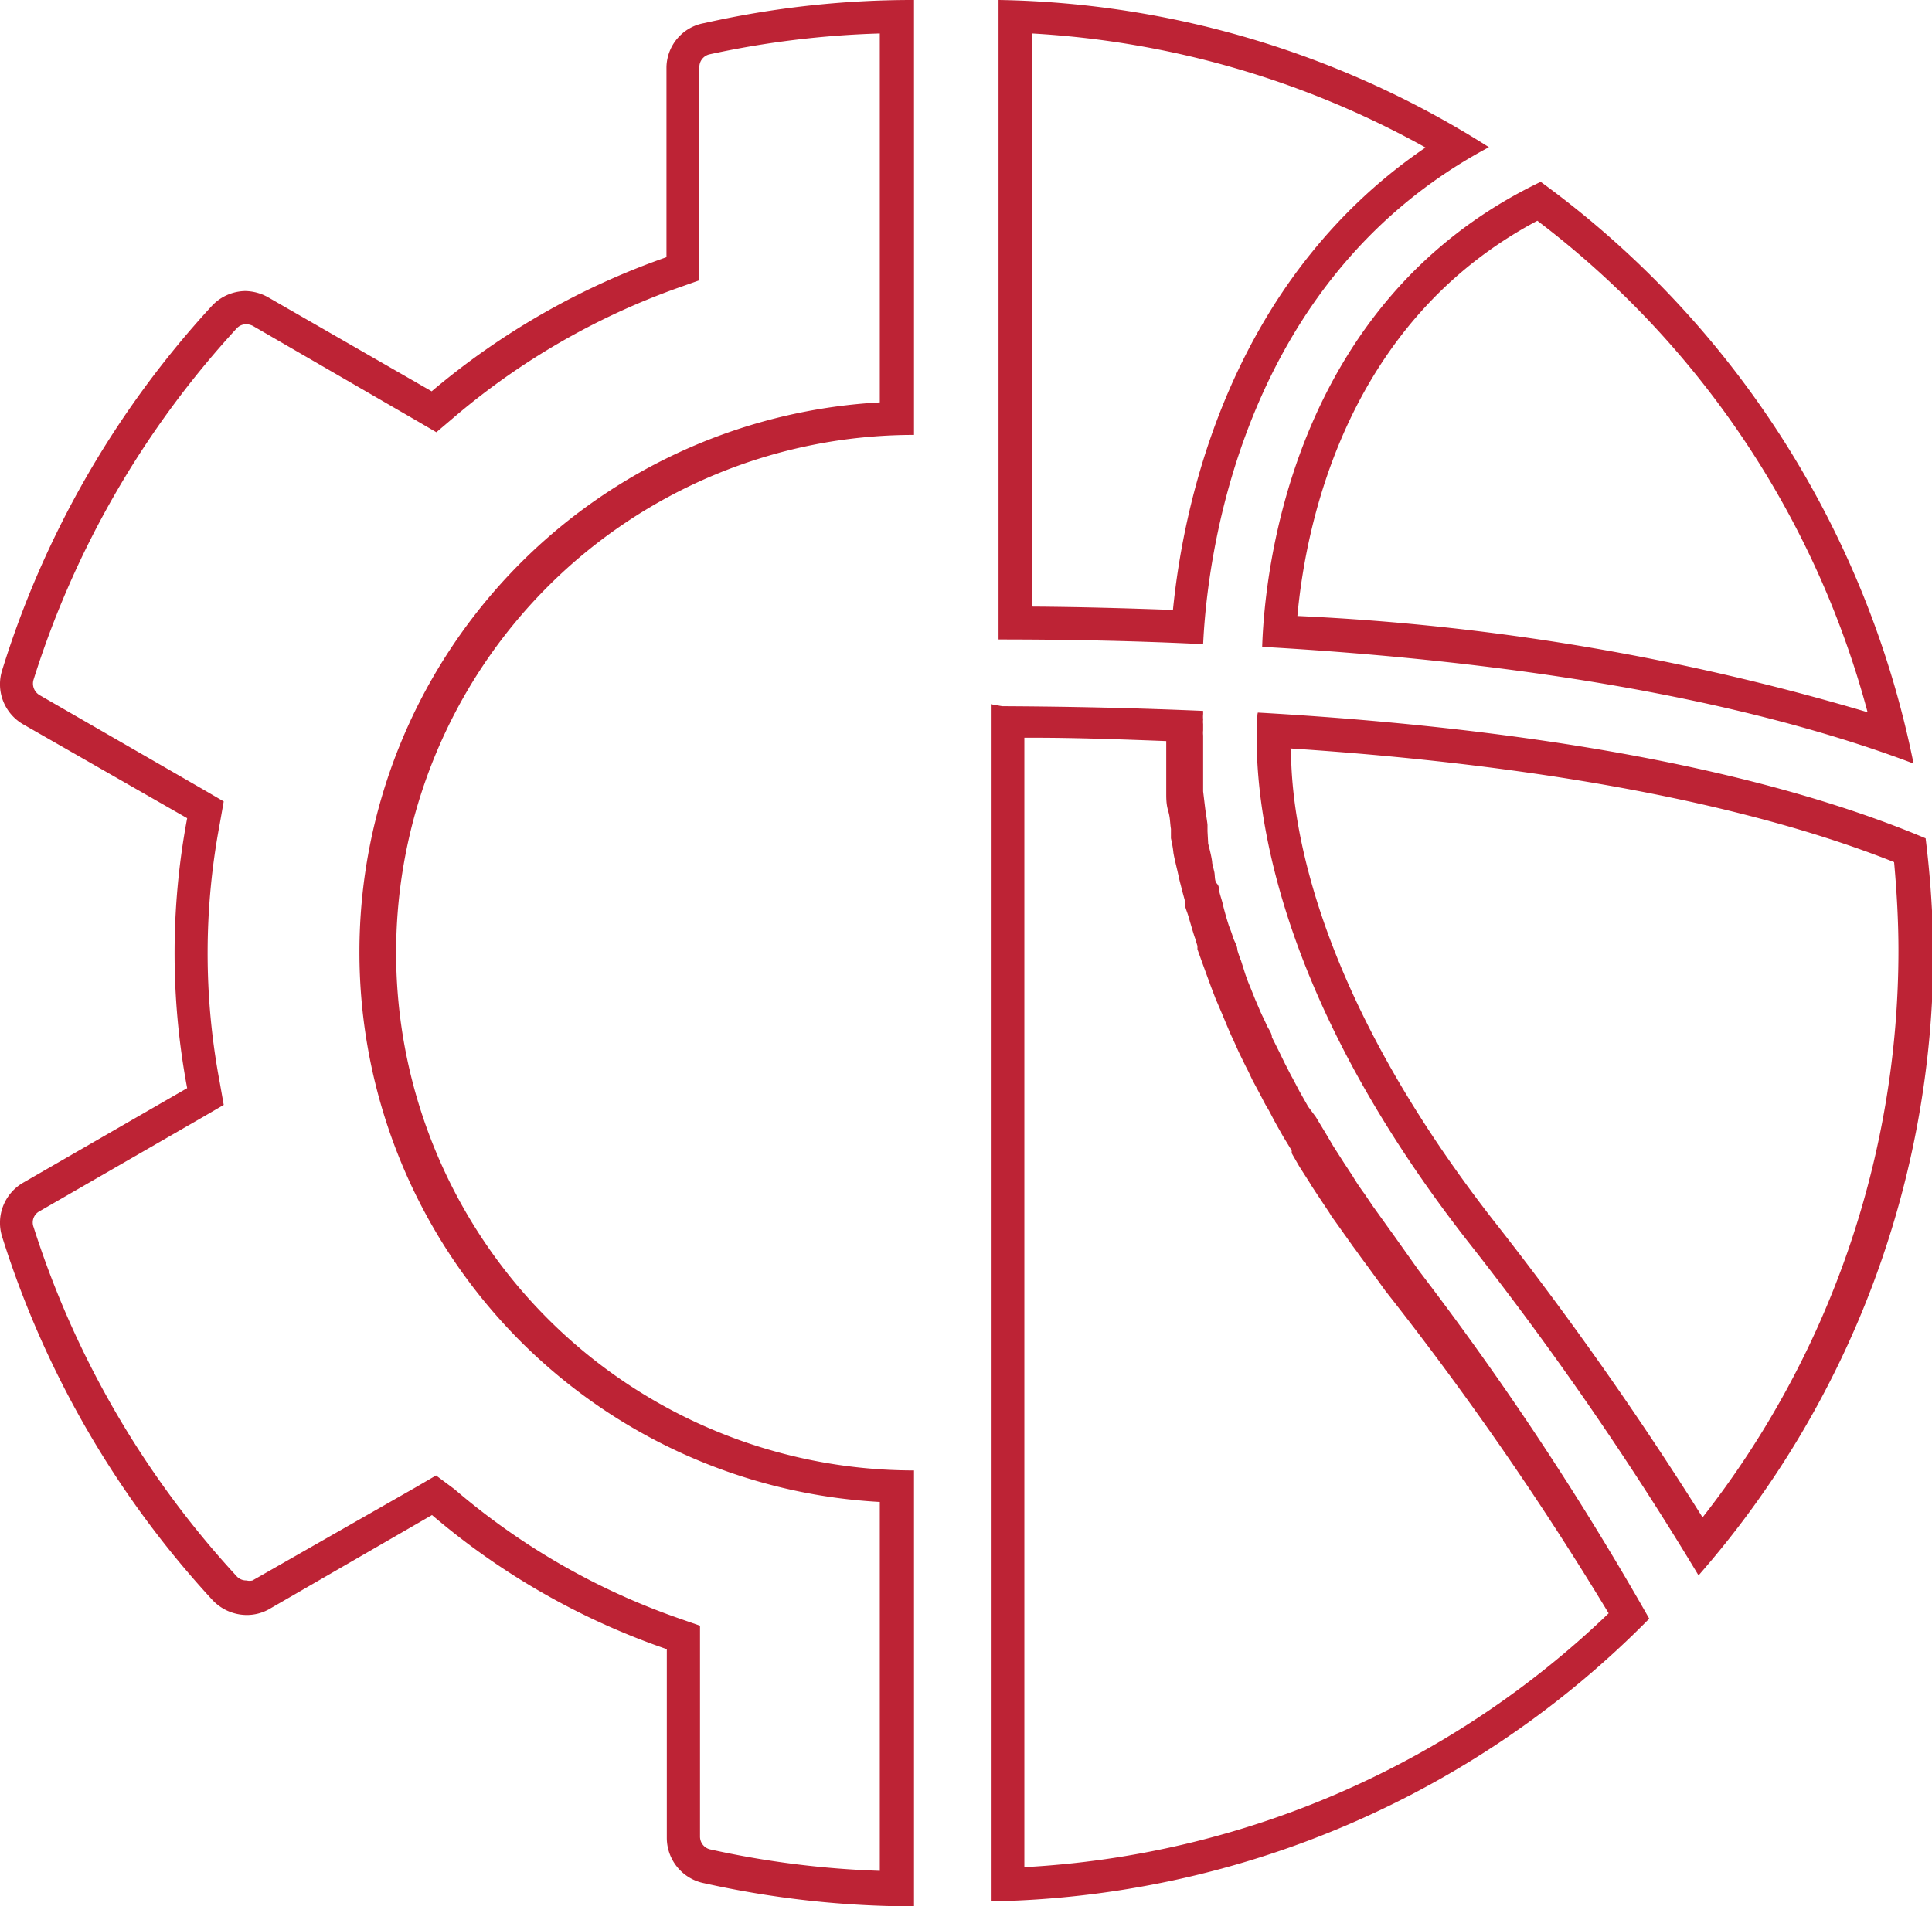 <svg xmlns="http://www.w3.org/2000/svg" viewBox="0 0 57.6 56.85"><defs><style>.cls-1{fill:#bd2335}</style></defs><g id="Layer_2" data-name="Layer 2"><g id="Layer_1-2" data-name="Layer 1"><path class="cls-1" d="M30.77 22c1.35 0 2.67.05 4 .1v1.55c0 .17 0 .34.06.54s.05.35.08.53V25a3.91 3.91 0 0 1 .07.39c0 .08.1.48.13.61l.06.27.09.35.06.22v.08c0 .12.06.24.1.37s.16.56.21.69l.07.23v.1l.14.39.12.33.15.41.13.34.18.42.15.36c.06.14.12.29.19.43l.17.38.21.43c.07.13.13.26.19.39l.24.45c.07.13.13.26.21.39s.17.32.26.48l.05.09.17.3.25.41v.08l.08.14.15.26.3.47.06.1.19.29.34.51.06.1.2.28.37.52.07.1.09.12.15.21c.23.31.47.64.73 1a94.71 94.71 0 0 1 6.66 9.62 27.23 27.23 0 0 1-17.42 7.57V22m-1-1v35.7a28.22 28.22 0 0 0 19.63-8.43 90.94 90.94 0 0 0-6.87-10.38l-.71-1-.23-.32-.43-.6-.25-.37q-.2-.27-.36-.54l-.25-.38-.32-.5-.23-.39-.29-.48L39 33l-.26-.46-.2-.38c-.08-.14-.15-.29-.23-.44l-.18-.37-.21-.42c0-.13-.11-.25-.16-.37s-.13-.27-.19-.41l-.15-.35-.16-.4c-.05-.11-.09-.23-.13-.34l-.13-.41a3 3 0 0 1-.11-.32c0-.13-.09-.25-.13-.38s-.07-.21-.11-.31-.17-.56-.19-.66-.07-.24-.1-.36 0-.18-.08-.27-.05-.24-.08-.36l-.06-.25c0-.12-.1-.51-.12-.58l-.02-.37v-.18c0-.06-.05-.35-.07-.51l-.06-.5v-1.67a.76.76 0 0 1 0-.15v-.19a.57.57 0 0 1 0-.13.91.91 0 0 1 0-.17v-.09c-1.85-.08-3.84-.13-6-.14Zm1.23-20A27.27 27.27 0 0 1 42.5 4.4c-5.87 4-7.22 10.66-7.53 13.79-1.36-.05-2.76-.09-4.2-.1V1m-1-1v19.07q3.24 0 6.1.14c.11-2.36 1-10.81 8.52-14.82A28.11 28.11 0 0 0 29.79 0Z"/><path class="cls-1" d="M45.83 6.58a27.23 27.23 0 0 1 9.85 14.66 71.16 71.16 0 0 0-17-2.87c.26-2.84 1.5-8.79 7.16-11.79m.1-1.16C38.46 9 37.7 17.13 37.63 19.29c9.41.54 15.51 2 19.42 3.48A28.37 28.37 0 0 0 45.93 5.42Zm-7.47 16.9c9.26.61 14.84 2.13 18 3.39.08.88.13 1.77.13 2.64a27.41 27.41 0 0 1-5.84 16.9 102.79 102.79 0 0 0-6.27-8.9c-5.07-6.53-6-11.51-6-14m-1-1.05c-.14 2 .14 7.85 6.24 15.68a96.65 96.65 0 0 1 6.91 10 28.24 28.24 0 0 0 7-18.6 30.68 30.68 0 0 0-.23-3.38c-3.65-1.54-9.78-3.17-19.91-3.75ZM26.23 1v11a16.42 16.42 0 0 0 0 32.79v11a27.58 27.58 0 0 1-5.06-.64.39.39 0 0 1-.3-.38v-6.29l-.66-.23a20.73 20.73 0 0 1-6.66-3.84L13 44l-.6.35-4.87 2.78a.34.34 0 0 1-.18 0 .38.38 0 0 1-.29-.12A27.81 27.81 0 0 1 1 36.59a.38.38 0 0 1 .18-.47l4.89-2.82.6-.35-.12-.68a20.71 20.71 0 0 1 0-7.69l.12-.68-.6-.35-4.89-2.82a.4.4 0 0 1-.18-.46A27.74 27.74 0 0 1 7.06 9.79a.38.38 0 0 1 .28-.12.46.46 0 0 1 .2.05l4.87 2.82.6.35.53-.45a21.35 21.35 0 0 1 6.66-3.85l.65-.23V2a.39.39 0 0 1 .31-.38A27.59 27.59 0 0 1 26.23 1m1-1A28.26 28.26 0 0 0 21 .69 1.36 1.36 0 0 0 19.87 2v5.67a22.18 22.18 0 0 0-7 4L8 8.87a1.43 1.43 0 0 0-.69-.19 1.39 1.39 0 0 0-1 .45A28.45 28.45 0 0 0 .06 20a1.38 1.38 0 0 0 .63 1.6l4.89 2.8a21.79 21.79 0 0 0 0 8.05L.69 35.27a1.38 1.38 0 0 0-.63 1.6 28.64 28.64 0 0 0 6.27 10.84 1.41 1.41 0 0 0 1 .45A1.36 1.36 0 0 0 8 48l4.88-2.82a21.59 21.59 0 0 0 7 4v5.64A1.38 1.38 0 0 0 21 56.16a28.84 28.84 0 0 0 6.25.69v-13a15.44 15.44 0 0 1 0-30.88V0Z"/></g></g></svg>